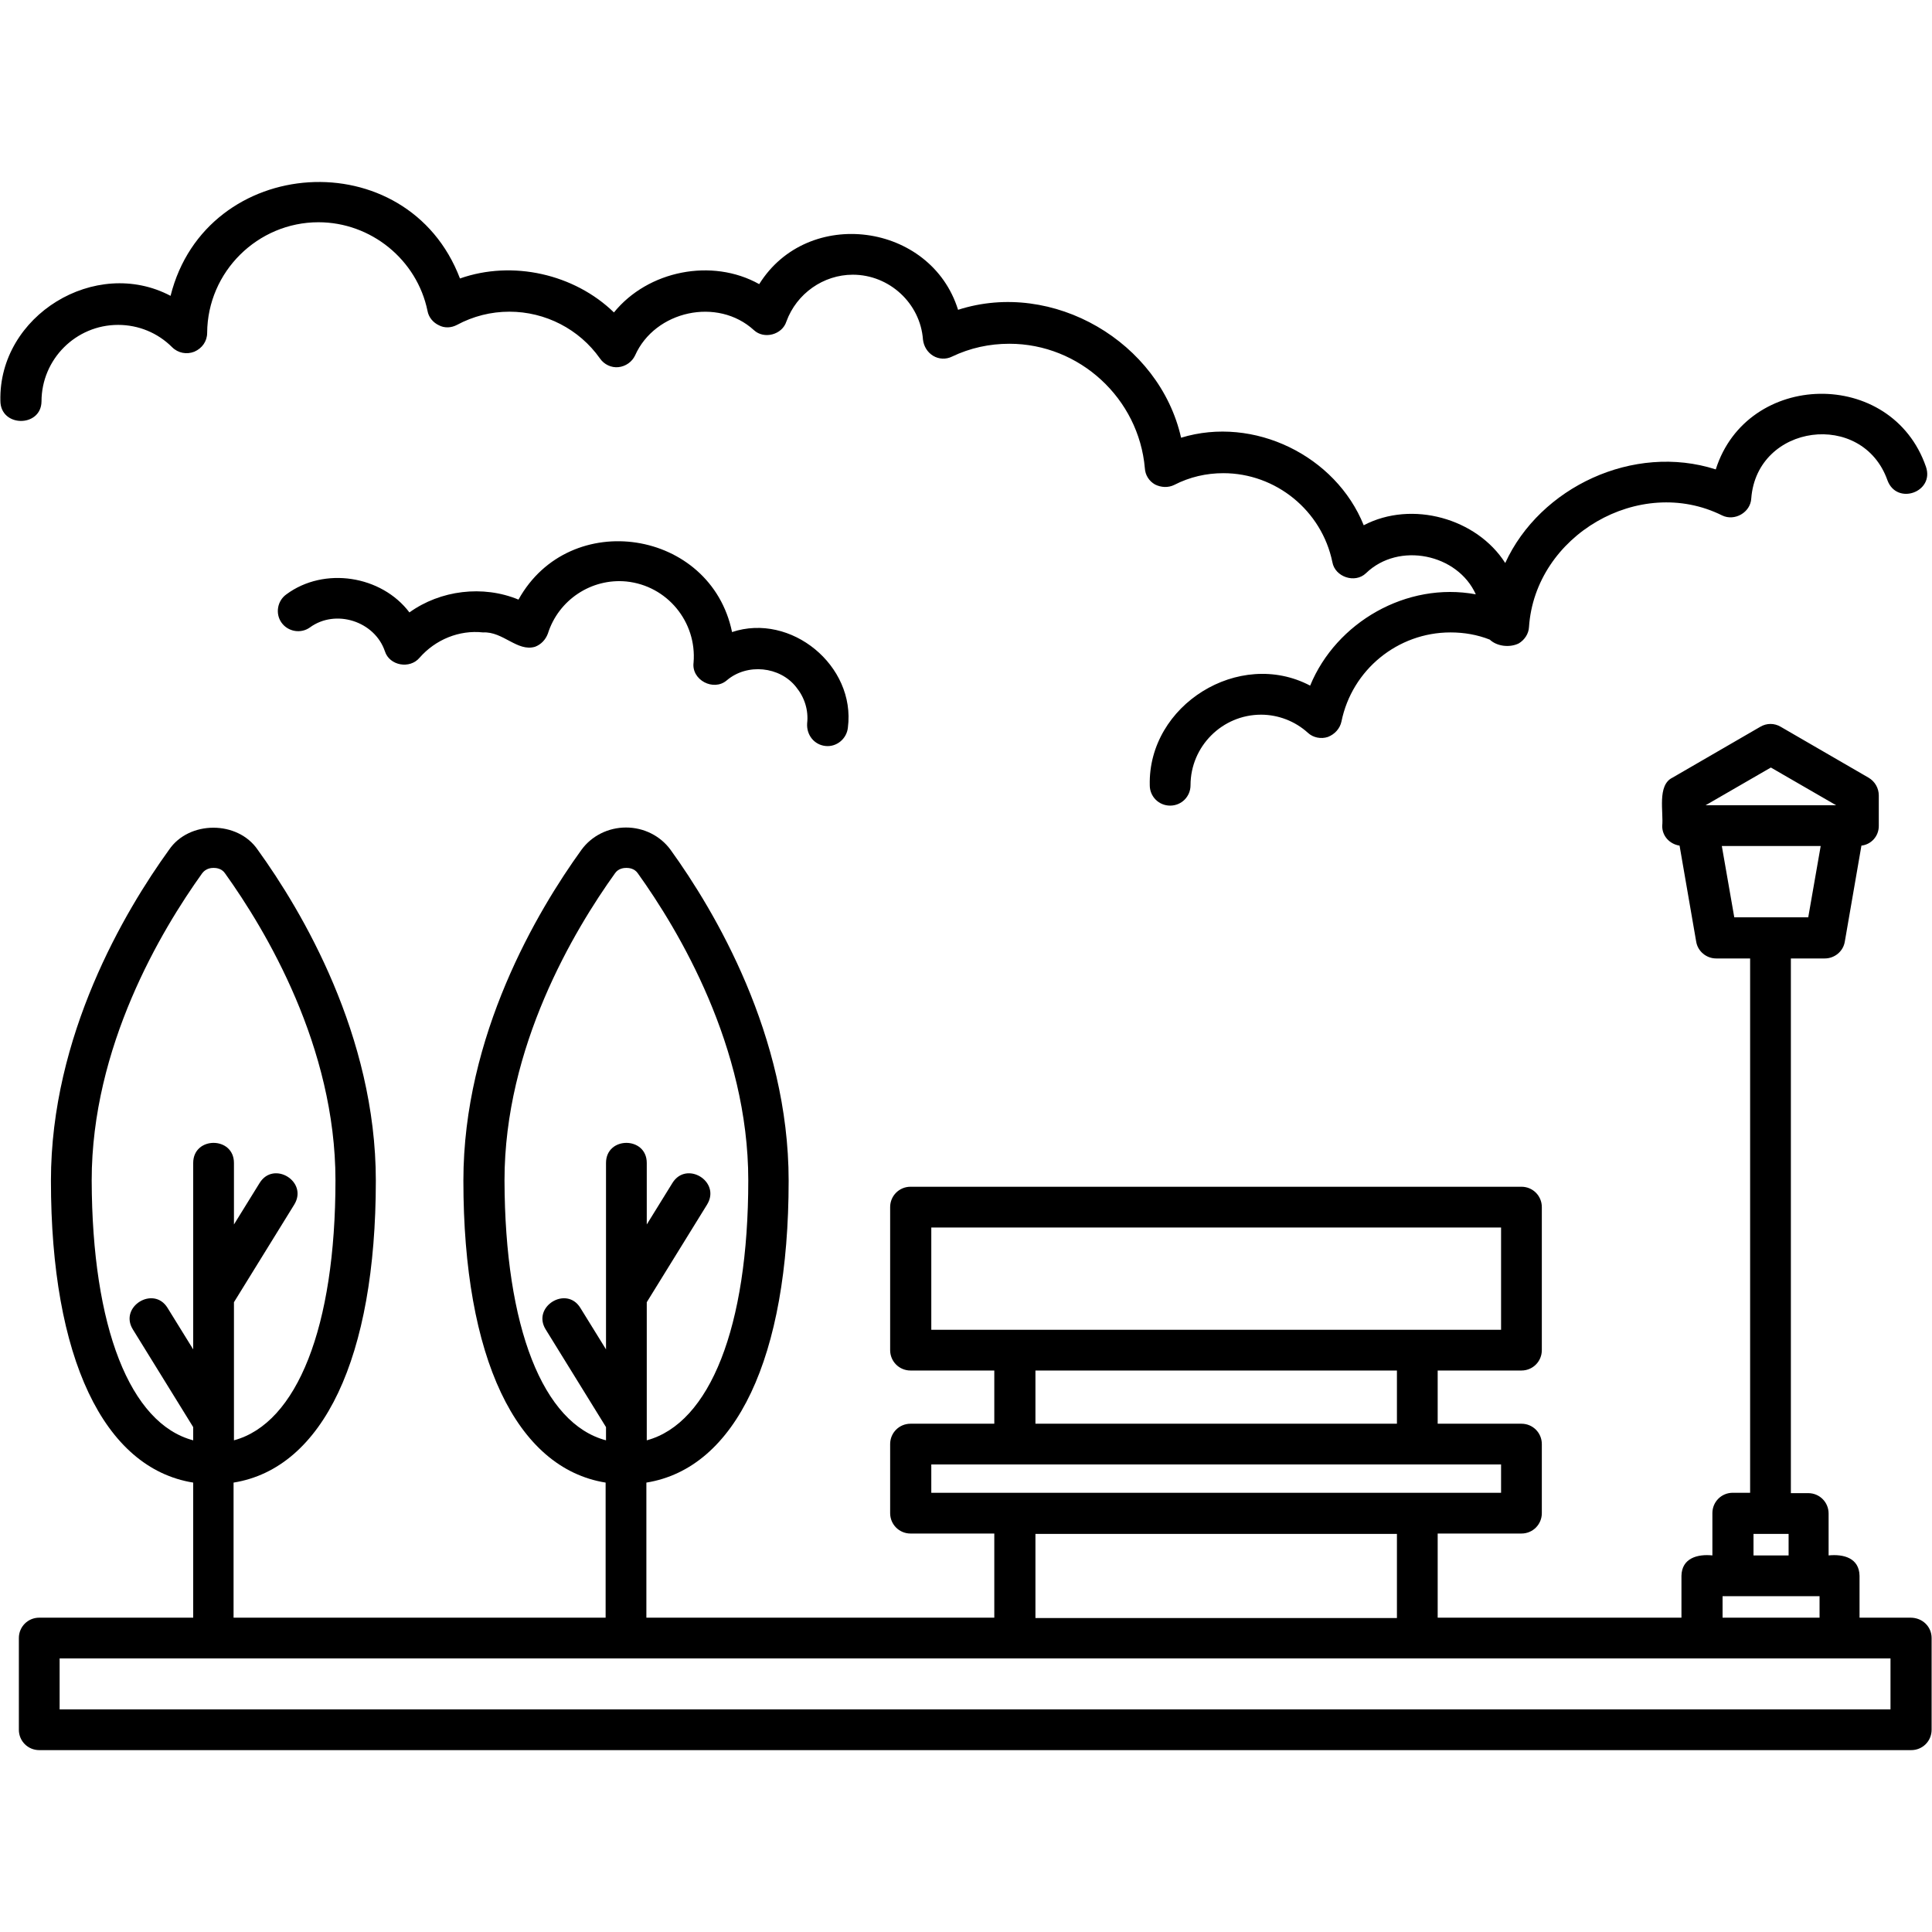 <svg width="85" height="85" viewBox="0 0 85 85" fill="none" xmlns="http://www.w3.org/2000/svg">
<path d="M0.017 17.631C-0.066 13.879 4.2 11.273 7.504 13.016C9.064 6.773 17.93 6.192 20.237 12.252C22.545 11.438 25.267 12.053 27.011 13.746C28.505 11.903 31.327 11.339 33.402 12.501C35.544 9.064 40.956 9.795 42.151 13.63C46.335 12.285 51.017 15.058 51.963 19.258C55.167 18.278 58.77 20.055 59.998 23.109C62.123 21.997 64.978 22.811 66.224 24.77C67.751 21.433 71.868 19.49 75.487 20.652C76.865 16.303 83.224 16.17 84.734 20.536C85.116 21.648 83.456 22.246 83.041 21.134C81.945 18.029 77.297 18.644 77.048 21.931C77.015 22.545 76.317 22.943 75.769 22.678C72.134 20.868 67.535 23.558 67.269 27.592C67.253 27.891 67.07 28.156 66.821 28.306C66.423 28.505 65.858 28.439 65.543 28.14C64.995 27.924 64.414 27.824 63.816 27.824C61.492 27.824 59.483 29.468 59.019 31.742C58.952 32.058 58.72 32.307 58.421 32.423C58.122 32.523 57.773 32.456 57.541 32.24C56.977 31.726 56.23 31.443 55.482 31.443C53.772 31.443 52.378 32.838 52.378 34.548C52.378 35.046 51.98 35.444 51.481 35.444C50.983 35.444 50.585 35.046 50.585 34.548C50.502 31.012 54.52 28.521 57.641 30.165C58.786 27.376 61.891 25.583 64.929 26.148C64.132 24.371 61.542 23.823 60.098 25.218C59.616 25.683 58.736 25.384 58.62 24.736C58.155 22.462 56.13 20.818 53.822 20.818C53.075 20.818 52.345 20.984 51.664 21.333C51.398 21.466 51.083 21.449 50.817 21.316C50.552 21.167 50.386 20.901 50.369 20.602C50.103 17.531 47.497 15.124 44.409 15.124C43.529 15.124 42.683 15.307 41.886 15.688C41.62 15.821 41.305 15.805 41.056 15.655C40.807 15.506 40.641 15.24 40.607 14.941C40.491 13.348 39.13 12.086 37.52 12.086C36.225 12.086 35.046 12.916 34.598 14.145C34.415 14.726 33.618 14.941 33.17 14.526C31.576 13.065 28.82 13.663 27.94 15.639C27.808 15.921 27.525 16.12 27.21 16.153C26.895 16.186 26.579 16.037 26.396 15.771C25.483 14.477 23.989 13.713 22.412 13.713C21.599 13.713 20.818 13.912 20.105 14.294C19.855 14.427 19.557 14.443 19.308 14.31C19.059 14.194 18.859 13.962 18.809 13.68C18.345 11.422 16.319 9.778 14.012 9.778C11.339 9.778 9.131 11.953 9.114 14.643C9.114 15.008 8.898 15.323 8.55 15.473C8.218 15.605 7.836 15.539 7.57 15.273C6.939 14.643 6.093 14.294 5.196 14.294C3.337 14.294 1.826 15.805 1.826 17.664C1.81 18.81 0.017 18.81 0.017 17.631ZM36.324 32.821C36.806 32.871 37.254 32.506 37.304 32.008C37.652 29.285 34.797 26.944 32.207 27.808C31.277 23.292 25.068 22.312 22.811 26.38C21.25 25.732 19.374 25.965 18.013 26.944C16.784 25.317 14.261 24.919 12.601 26.148C12.202 26.43 12.102 26.994 12.385 27.393C12.667 27.791 13.231 27.891 13.63 27.608C14.759 26.778 16.485 27.326 16.934 28.654C17.133 29.285 18.029 29.451 18.461 28.936C19.158 28.14 20.204 27.708 21.25 27.824C22.13 27.774 22.761 28.688 23.541 28.455C23.807 28.355 24.006 28.14 24.105 27.874C24.57 26.396 26.015 25.434 27.559 25.583C29.352 25.766 30.663 27.359 30.514 29.152C30.414 29.916 31.393 30.431 31.975 29.933C32.871 29.169 34.315 29.318 35.029 30.231C35.395 30.68 35.577 31.244 35.511 31.825C35.477 32.34 35.826 32.772 36.324 32.821ZM84.983 72.067V76.102C84.983 76.6 84.585 76.998 84.087 76.998H1.727C1.228 76.998 0.83 76.6 0.83 76.102V72.067C0.83 71.569 1.228 71.171 1.727 71.171H8.5V65.228C4.565 64.597 2.241 59.732 2.241 51.946C2.241 45.555 5.495 40.076 7.437 37.387C8.317 36.092 10.459 36.092 11.339 37.387C13.281 40.076 16.535 45.555 16.535 51.946C16.535 59.732 14.211 64.597 10.276 65.228V71.171H26.645V65.228C22.711 64.597 20.387 59.732 20.387 51.946C20.387 45.555 23.641 40.076 25.583 37.387C26.031 36.773 26.762 36.407 27.542 36.407C28.322 36.407 29.053 36.773 29.501 37.387C31.443 40.076 34.697 45.555 34.697 51.946C34.697 59.732 32.373 64.597 28.438 65.228V71.171H43.745V67.469H40.059C39.562 67.469 39.163 67.07 39.163 66.572V63.534C39.163 63.036 39.562 62.638 40.059 62.638H43.745V60.297H40.059C39.562 60.297 39.163 59.898 39.163 59.4V53.108C39.163 52.61 39.562 52.212 40.059 52.212H66.938C67.436 52.212 67.834 52.61 67.834 53.108V59.4C67.834 59.898 67.436 60.297 66.938 60.297H63.252V62.638H66.938C67.436 62.638 67.834 63.036 67.834 63.534V66.572C67.834 67.07 67.436 67.469 66.938 67.469H63.252V71.171H73.977V69.328C73.993 68.548 74.69 68.365 75.338 68.432V66.572C75.338 66.074 75.736 65.676 76.234 65.676H76.998V42.168H75.504C75.072 42.168 74.69 41.852 74.624 41.421L73.894 37.204C73.462 37.138 73.13 36.789 73.13 36.341C73.196 35.743 72.897 34.548 73.578 34.216L77.446 31.975C77.728 31.809 78.061 31.809 78.343 31.975L82.211 34.216C82.493 34.382 82.659 34.681 82.659 34.996V36.341C82.659 36.789 82.327 37.154 81.895 37.204L81.165 41.421C81.099 41.852 80.717 42.168 80.285 42.168H78.791V65.692H79.555C80.053 65.692 80.451 66.091 80.451 66.589V68.432C81.115 68.365 81.796 68.548 81.812 69.328V71.171H84.054C84.585 71.171 84.983 71.569 84.983 72.067ZM80.783 35.428L77.911 33.768L75.039 35.428H80.783ZM79.555 40.358L80.103 37.221H75.753L76.301 40.358H79.555ZM77.147 67.485V68.432H78.691V67.485H77.147ZM75.786 71.171H80.053V70.225H75.786V71.171ZM66.041 58.504V54.005H40.973V58.504H66.041ZM45.555 60.297V62.638H61.459V60.297H45.555ZM66.041 65.676V64.431H40.973V65.676H66.041ZM45.555 67.485V71.188H61.459V67.485H45.555ZM26.662 63.368V62.787L24.006 58.487C23.392 57.491 24.919 56.545 25.533 57.541L26.662 59.367V51.166C26.662 49.987 28.455 49.987 28.455 51.166V53.872L29.584 52.046C30.198 51.05 31.726 51.98 31.111 52.992L28.455 57.292V63.368C31.227 62.621 32.921 58.388 32.921 51.93C32.921 46.053 29.866 40.939 28.057 38.416C27.907 38.2 27.658 38.184 27.559 38.184C27.459 38.184 27.21 38.2 27.061 38.416C25.251 40.939 22.196 46.053 22.196 51.93C22.213 58.404 23.89 62.638 26.662 63.368ZM8.5 63.368V62.787L5.844 58.487C5.229 57.491 6.757 56.545 7.371 57.541L8.5 59.367V51.166C8.5 49.987 10.293 49.987 10.293 51.166V53.872L11.422 52.046C12.036 51.05 13.563 51.98 12.949 52.992L10.293 57.292V63.368C13.065 62.621 14.759 58.388 14.759 51.93C14.759 46.053 11.704 40.939 9.895 38.416C9.745 38.2 9.496 38.184 9.396 38.184C9.297 38.184 9.064 38.2 8.898 38.416C7.089 40.939 4.034 46.053 4.034 51.93C4.051 58.404 5.728 62.638 8.5 63.368ZM83.19 72.964H2.623V75.205H83.174V72.964H83.19Z" fill="black"/>
</svg>
